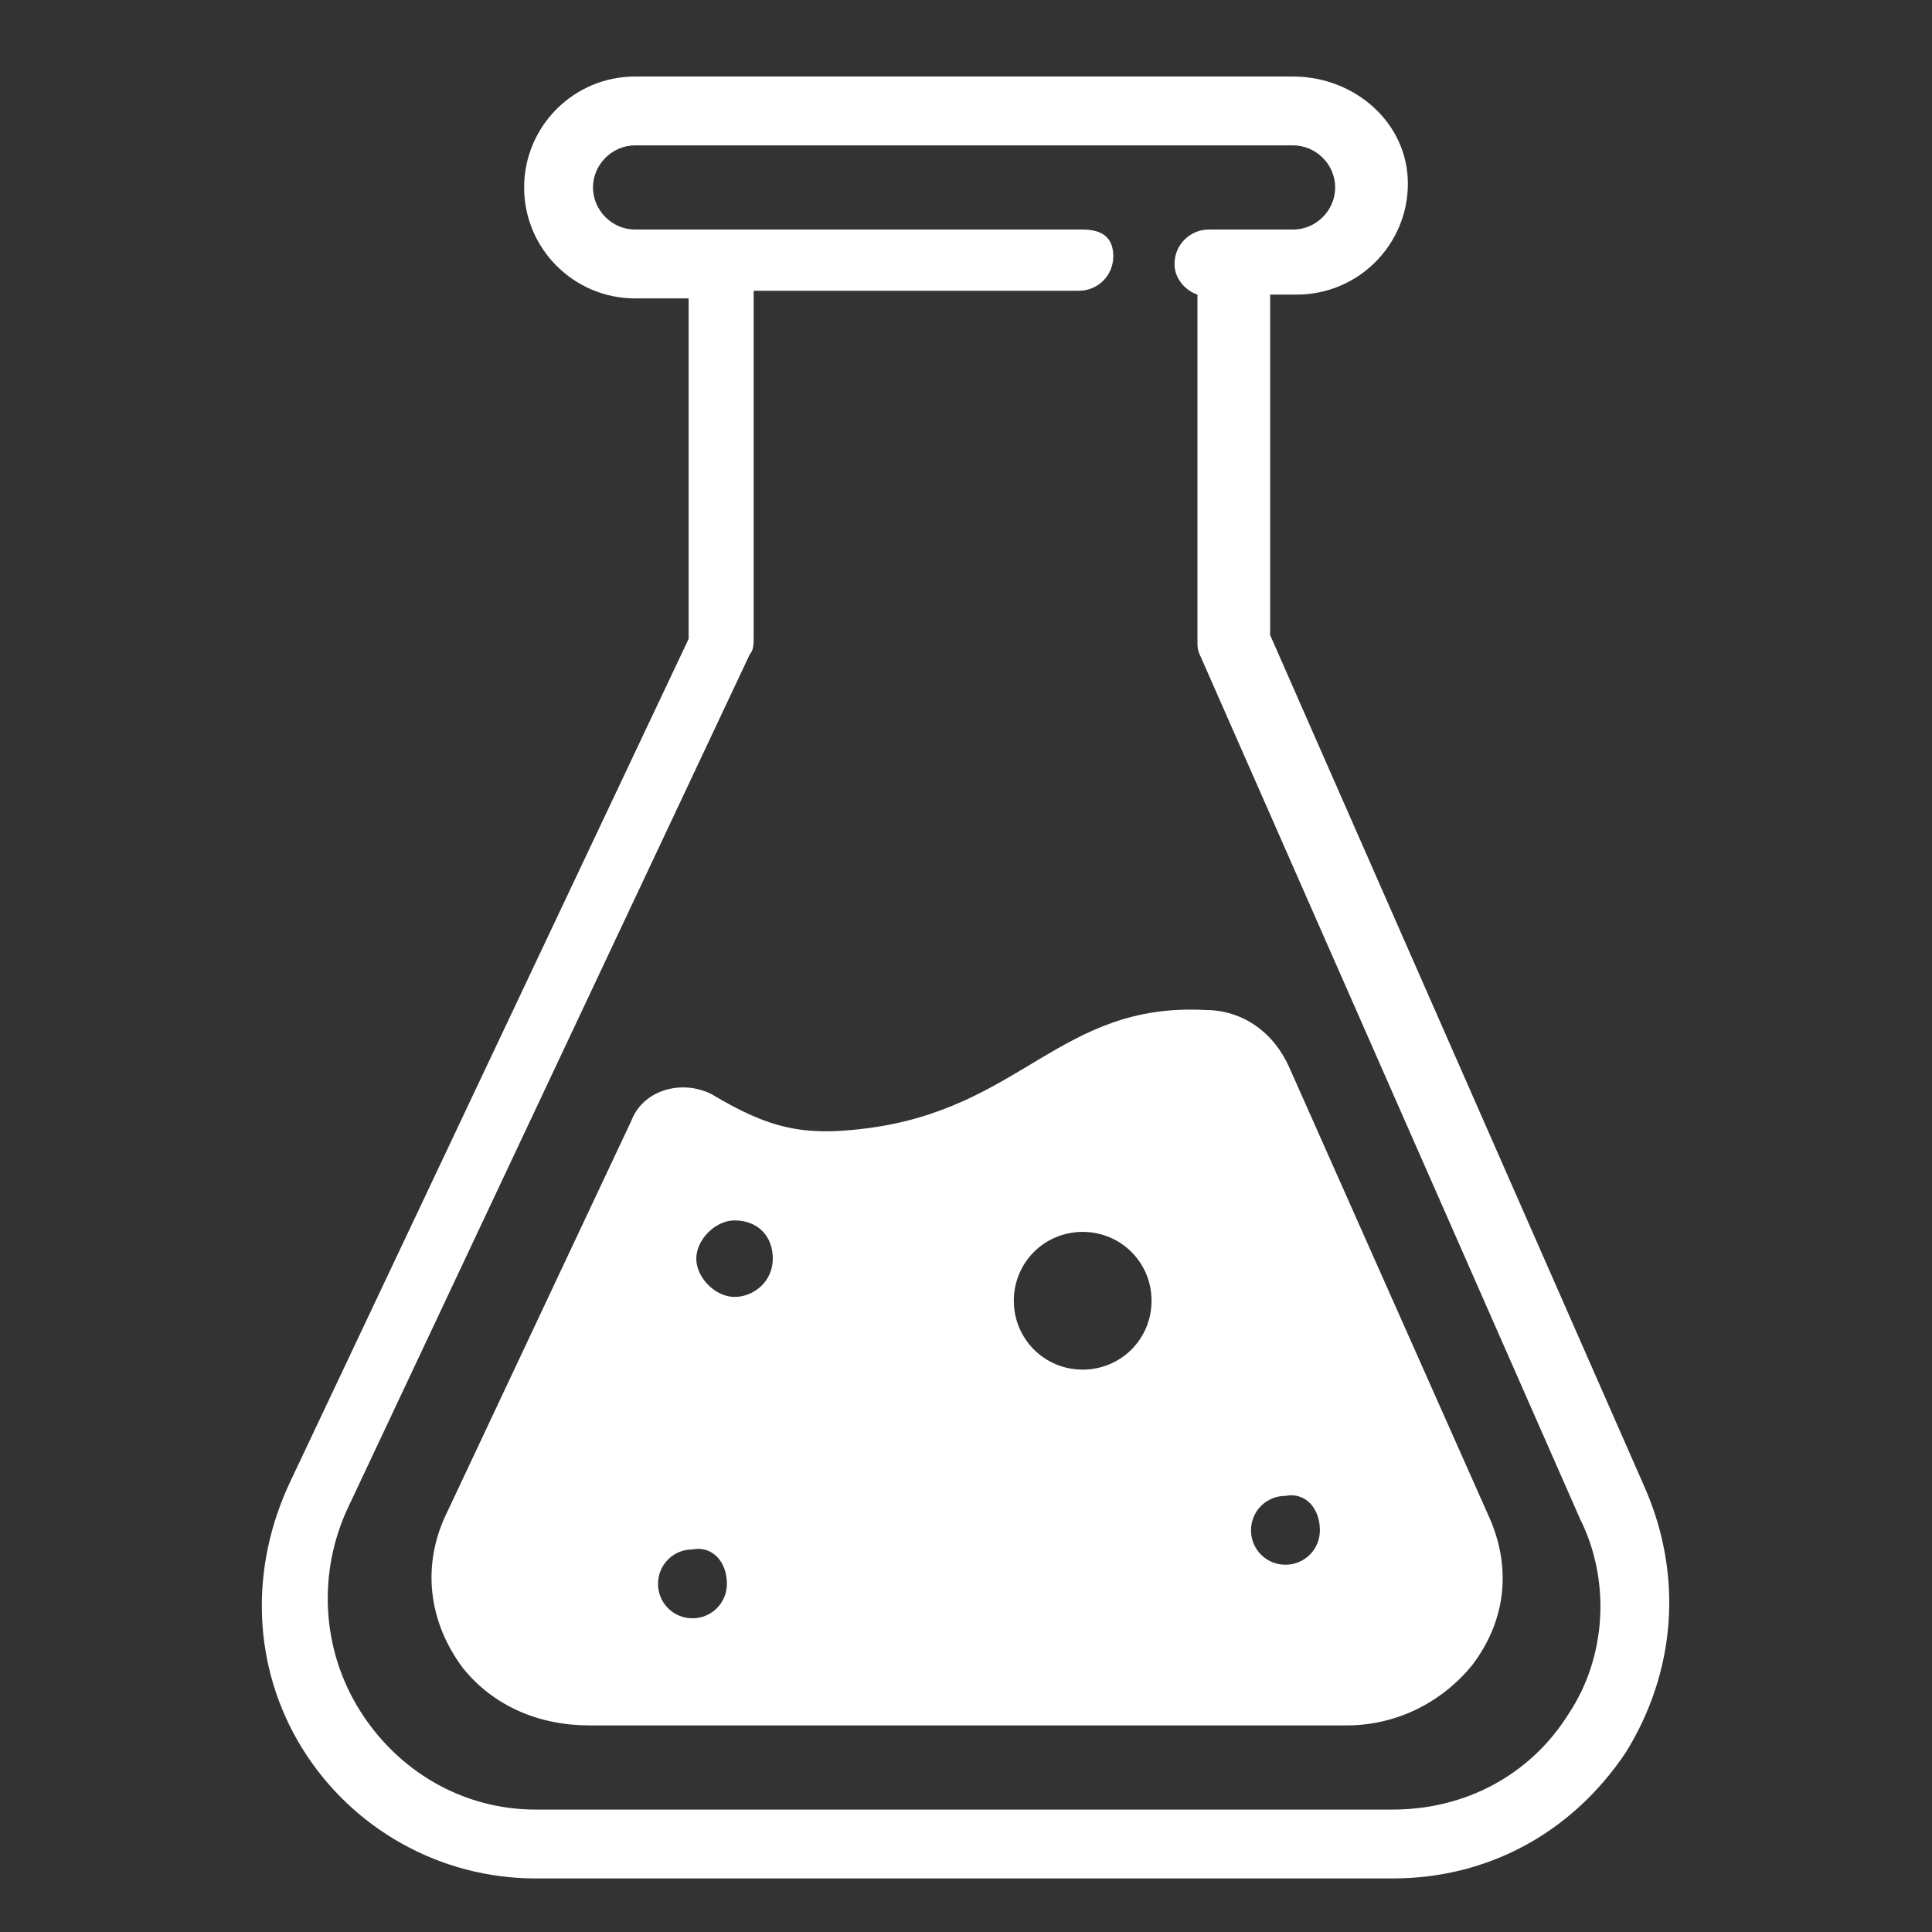 <?xml version="1.0" encoding="utf-8"?>
<!-- Generator: Adobe Illustrator 24.0.2, SVG Export Plug-In . SVG Version: 6.00 Build 0)  -->
<svg version="1.1" id="Layer_1" xmlns="http://www.w3.org/2000/svg" xmlns:xlink="http://www.w3.org/1999/xlink" x="0px" y="0px"
	 viewBox="0 0 50.5 50.5" style="enable-background:new 0 0 50.5 50.5;" xml:space="preserve">
<rect x="0" y="0" width="50.5" height="50.5" fill="#333333" stroke="none"/>
<style type="text/css">
	.st0{fill:#FFFFFF;}
</style>
<title>probeta</title>
<g>
	<path class="st0" d="M33.7,27.9c-0.4-0.9-1.2-1.5-2.2-1.5c-3.8-0.2-4.8,2.6-8.9,3.1c-1.6,0.2-2.5,0-4-0.9c-0.8-0.4-1.8-0.1-2.1,0.7
		l-4.8,10.2c-0.7,1.4-0.5,2.9,0.4,4.1c0.8,1,2,1.5,3.3,1.5h19.8c1.3,0,2.5-0.6,3.3-1.6c0.9-1.2,1-2.6,0.4-3.9L33.7,27.9z M19,41.4
		c0,0.5-0.4,0.9-0.9,0.9s-0.9-0.4-0.9-0.9s0.4-0.9,0.9-0.9C18.6,40.4,19,40.8,19,41.4L19,41.4z M20.2,32.9c0,0.6-0.5,1-1,1
		s-1-0.5-1-1s0.5-1,1-1C19.8,31.9,20.2,32.3,20.2,32.9L20.2,32.9z M30.1,34c0,1-0.8,1.8-1.8,1.8S26.5,35,26.5,34s0.8-1.8,1.8-1.8
		l0,0C29.3,32.2,30.1,33,30.1,34L30.1,34z M34.5,40c0,0.5-0.4,0.9-0.9,0.9s-0.9-0.4-0.9-0.9s0.4-0.9,0.9-0.9l0,0
		C34.1,39,34.5,39.4,34.5,40L34.5,40z"/>
	<path class="st0" d="M43,38.9l-9.8-22.3V7.7h0.7c1.6,0,2.9-1.3,2.9-2.9S35.4,2,33.8,2H16.6c-1.6,0-2.9,1.3-2.9,2.9s1.3,2.9,2.9,2.9
		H18v8.9l-10.4,22c-1.1,2.3-1,4.9,0.3,7s3.6,3.4,6.1,3.4h22.4c2.5,0,4.7-1.2,6.1-3.3C43.8,43.7,44,41.2,43,38.9z M41,44.8
		c-1,1.6-2.7,2.5-4.6,2.5H14c-1.9,0-3.6-1-4.6-2.6s-1.1-3.6-0.3-5.3l10.5-22.3c0.1-0.1,0.1-0.3,0.1-0.4V7.6h8.5
		c0.5,0,0.9-0.4,0.9-0.9S28.8,6,28.3,6h-9.4l0,0h-2.3c-0.6,0-1.1-0.5-1.1-1.1s0.5-1.1,1.1-1.1h17.2c0.6,0,1.1,0.5,1.1,1.1
		S34.4,6,33.8,6h-1.6l0,0h-0.6c-0.5,0-0.9,0.4-0.9,0.9c0,0.4,0.3,0.7,0.6,0.8v9.1c0,0.1,0,0.2,0.1,0.4l9.9,22.5
		C42.1,41.3,42,43.3,41,44.8z"/>
</g>
</svg>
